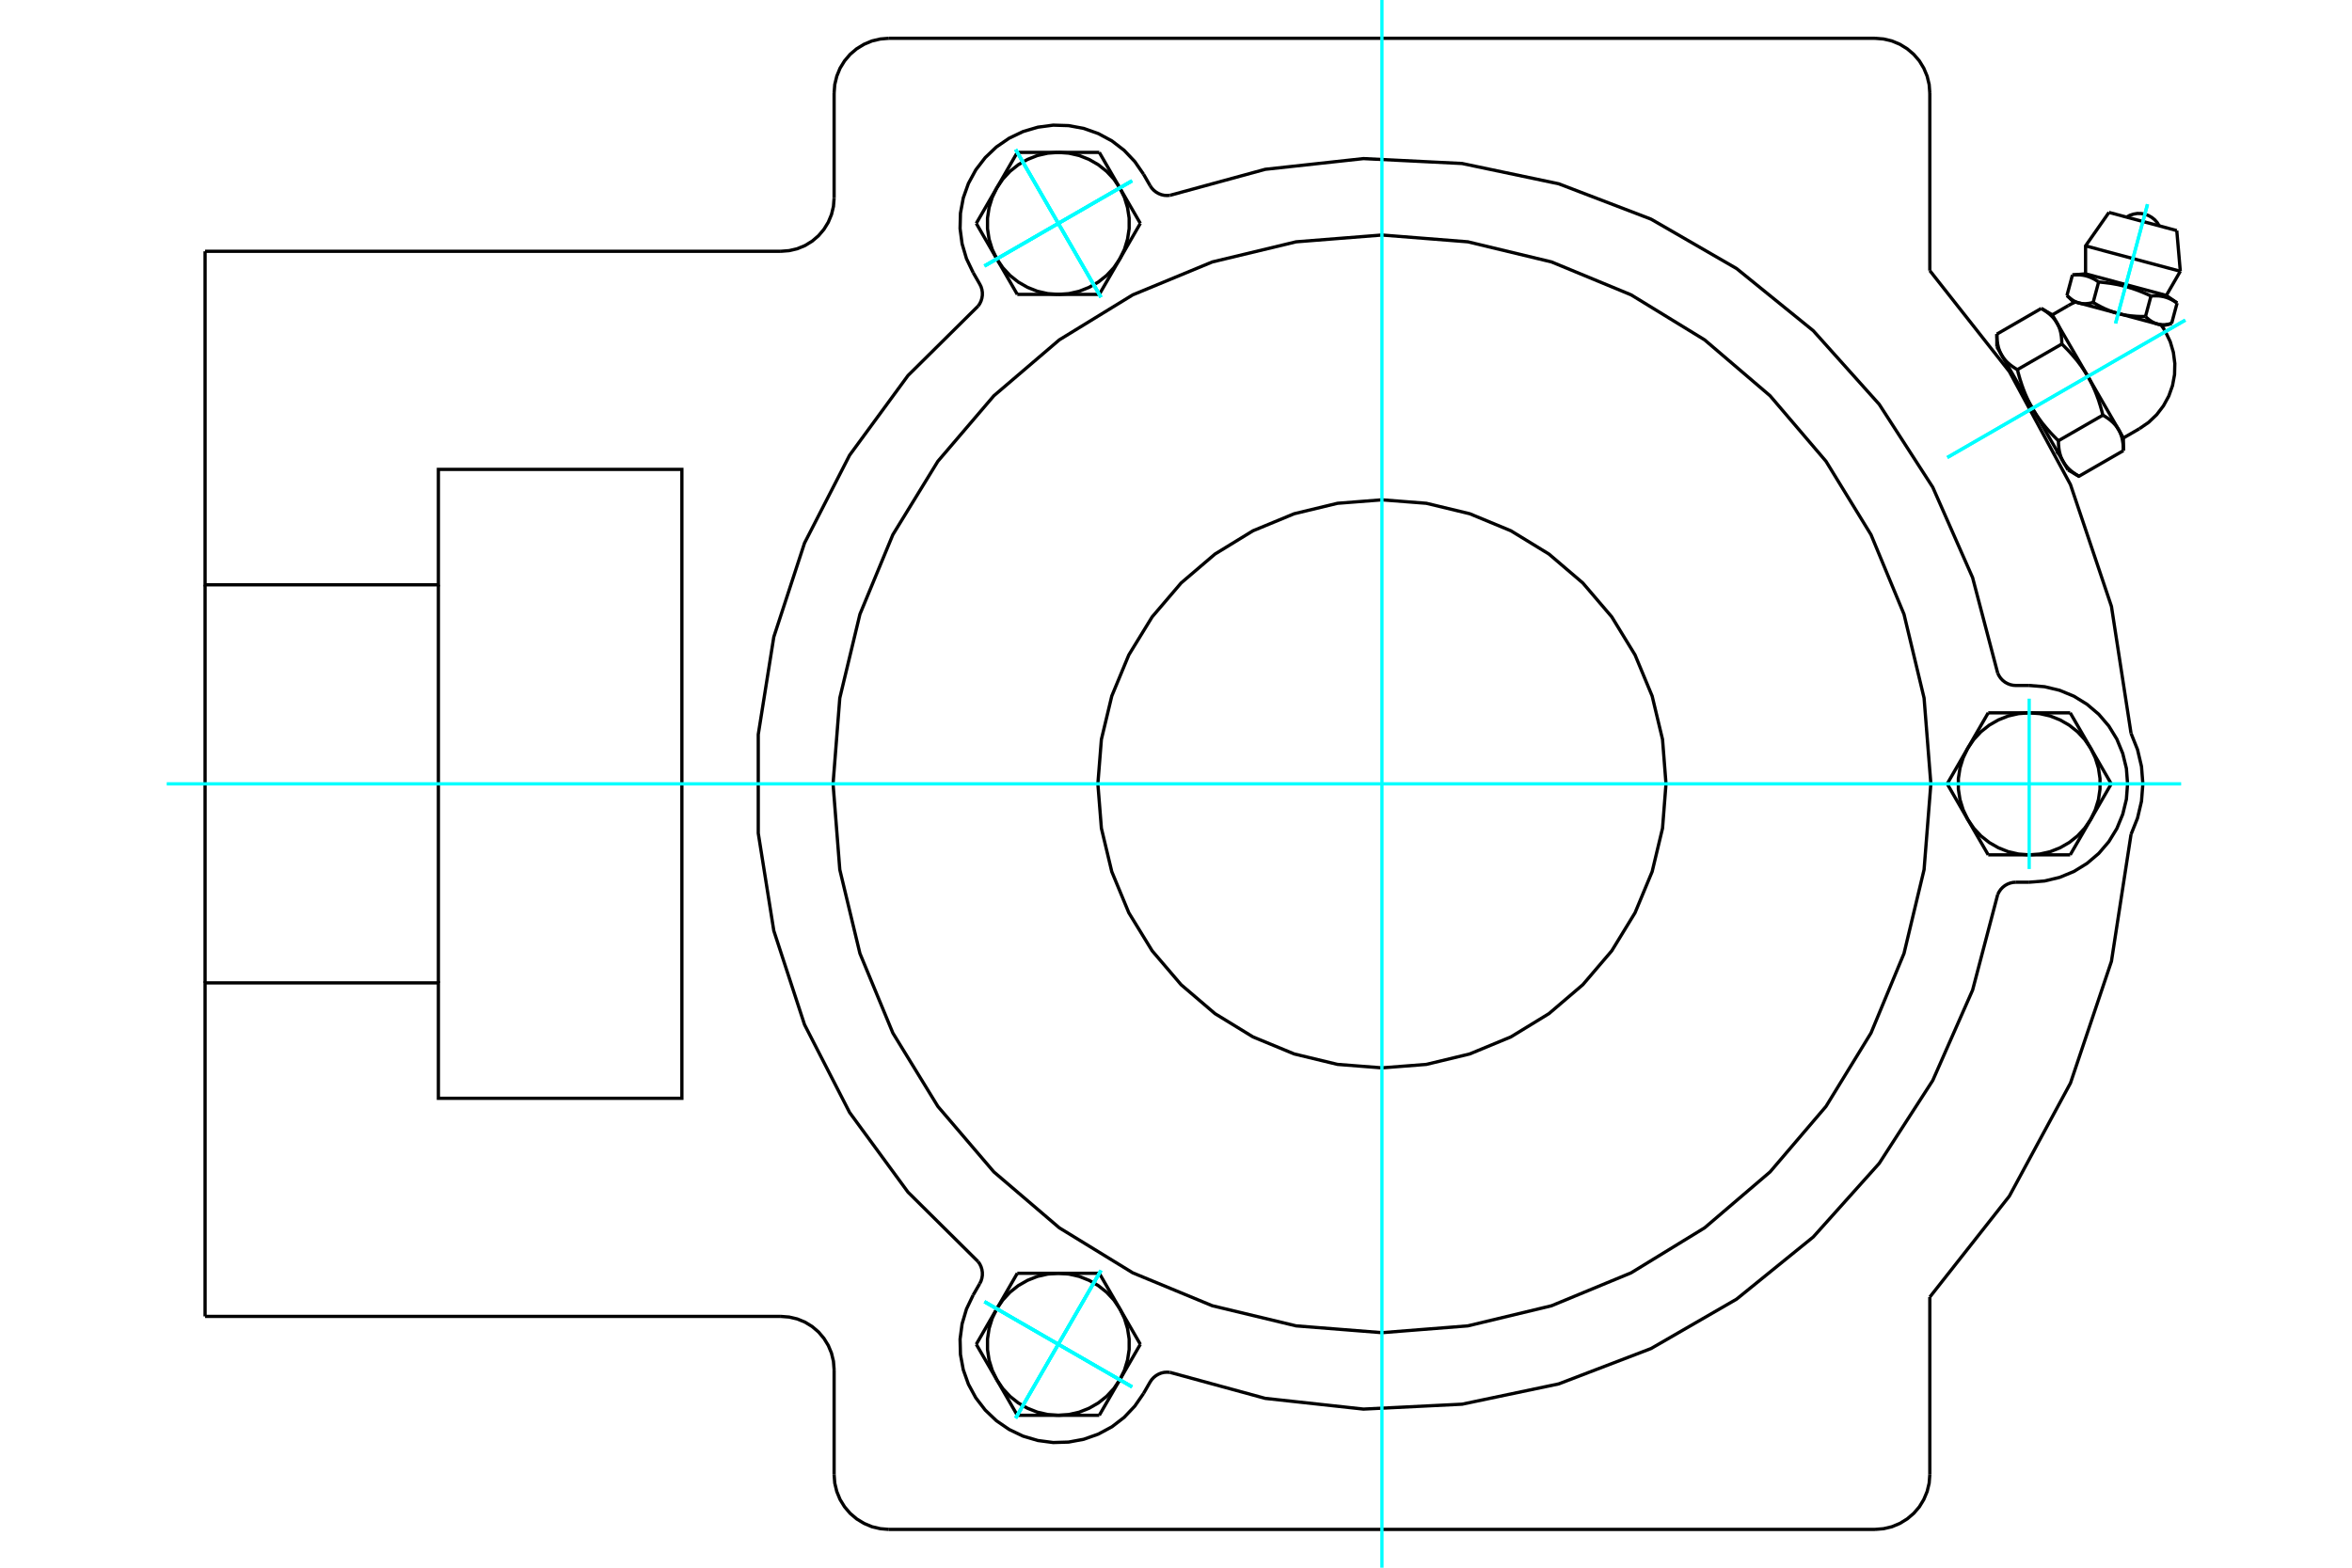 <?xml version="1.0" standalone="no"?>
<!DOCTYPE svg PUBLIC "-//W3C//DTD SVG 1.1//EN"
	"http://www.w3.org/Graphics/SVG/1.1/DTD/svg11.dtd">
<svg xmlns="http://www.w3.org/2000/svg" height="100%" width="100%" viewBox="0 0 36000 24000">
	<rect x="-1800" y="-1200" width="39600" height="26400" style="fill:#FFF"/>
	<g style="fill:none; fill-rule:evenodd" transform="matrix(1 0 0 1 0 0)">
		<g style="fill:none; stroke:#000; stroke-width:50; shape-rendering:geometricPrecision">
			<polyline points="32618,11227 32318,9283 31691,7419 30755,5688 29538,4143"/>
			<polyline points="32618,12773 32717,12525 32778,12266 32799,12000 32778,11734 32717,11475 32618,11227"/>
			<polyline points="29538,19857 30755,18312 31691,16581 32318,14717 32618,12773"/>
			<line x1="28699" y1="23414" x2="13605" y2="23414"/>
			<polyline points="28699,23414 28831,23403 28958,23373 29080,23322 29192,23253 29292,23168 29378,23068 29446,22956 29497,22834 29528,22706 29538,22575"/>
			<line x1="29538" y1="19857" x2="29538" y2="22575"/>
			<line x1="29538" y1="1425" x2="29538" y2="4143"/>
			<polyline points="29538,1425 29528,1294 29497,1166 29446,1044 29378,932 29292,832 29192,747 29080,678 28958,627 28831,597 28699,586"/>
			<line x1="13605" y1="586" x2="28699" y2="586"/>
			<polyline points="13605,586 13474,597 13346,627 13225,678 13112,747 13012,832 12927,932 12858,1044 12808,1166 12777,1294 12767,1425"/>
			<line x1="12767" y1="3032" x2="12767" y2="1425"/>
			<polyline points="11951,3847 12079,3837 12203,3808 12322,3759 12431,3692 12528,3609 12611,3511 12678,3402 12727,3284 12757,3160 12767,3032"/>
			<line x1="3139" y1="3847" x2="11951" y2="3847"/>
			<polyline points="3139,3847 3139,8953 6710,8953 6710,7186 10437,7186 10437,16814 6710,16814 6710,15047 3139,15047 3139,20153"/>
			<line x1="11951" y1="20153" x2="3139" y2="20153"/>
			<polyline points="12767,20968 12757,20840 12727,20716 12678,20598 12611,20489 12528,20391 12431,20308 12322,20241 12203,20192 12079,20163 11951,20153"/>
			<line x1="12767" y1="22575" x2="12767" y2="20968"/>
			<polyline points="12767,22575 12777,22706 12808,22834 12858,22956 12927,23068 13012,23168 13112,23253 13225,23322 13346,23373 13474,23403 13605,23414"/>
			<line x1="6710" y1="8953" x2="6710" y2="15047"/>
			<line x1="3139" y1="15047" x2="3139" y2="8953"/>
			<polyline points="33116,4985 33023,4960 32422,4799 31821,4638 31728,4613"/>
			<line x1="33318" y1="3530" x2="32280" y2="3252"/>
			<line x1="31922" y1="3764" x2="33372" y2="4153"/>
			<line x1="31922" y1="4192" x2="33158" y2="4523"/>
			<polyline points="32122,4317 32110,4309 32098,4301 32087,4294 32076,4287 32065,4280 32054,4274 32043,4268 32032,4263 32021,4258 32011,4253 32000,4248 31990,4244 31979,4240 31969,4236 31958,4232 31948,4229 31937,4226 31927,4223 31916,4220 31905,4218 31894,4216 31883,4214 31872,4212 31861,4211 31849,4209 31838,4208 31826,4208 31814,4207 31801,4207 31789,4207 31776,4207 31763,4207 31749,4208 31735,4209 31721,4210"/>
			<polyline points="32923,4532 32898,4520 32874,4509 32850,4498 32826,4488 32803,4478 32781,4469 32758,4460 32736,4451 32714,4443 32692,4435 32671,4428 32649,4420 32628,4413 32607,4407 32586,4400 32565,4394 32543,4388 32522,4382 32501,4377 32479,4372 32458,4367 32436,4362 32414,4357 32392,4353 32369,4349 32347,4345 32324,4341 32300,4337 32276,4334 32252,4331 32227,4328 32202,4325 32176,4322 32149,4319 32122,4317"/>
			<polyline points="33323,4639 33312,4631 33300,4623 33289,4616 33277,4609 33266,4602 33255,4596 33244,4590 33234,4585 33223,4580 33212,4575 33202,4570 33191,4566 33181,4562 33170,4558 33160,4554 33149,4551 33139,4548 33128,4545 33118,4542 33107,4540 33096,4538 33085,4536 33074,4534 33062,4533 33051,4531 33039,4530 33028,4530 33015,4529 33003,4529 32991,4529 32978,4529 32964,4529 32951,4530 32937,4531 32923,4532"/>
			<line x1="33239" y1="4952" x2="33323" y2="4639"/>
			<line x1="32839" y1="4845" x2="32923" y2="4532"/>
			<polyline points="32839,4845 32844,4850 32850,4856 32855,4861 32861,4866 32866,4871 32872,4875 32877,4880 32882,4884 32888,4889 32893,4893 32898,4897 32903,4901 32909,4905 32914,4908 32919,4912 32924,4915 32929,4919 32934,4922 32940,4925 32945,4928 32950,4931 32955,4934 32960,4936 32965,4939 32970,4941 32976,4944 32981,4946 32986,4948 32991,4950 32996,4952 33002,4954 33007,4956 33012,4957 33017,4959 33023,4960 33028,4962 33033,4963 33039,4964 33044,4965 33050,4966 33055,4967 33060,4968 33066,4969 33072,4969 33077,4970 33083,4970 33089,4971 33094,4971 33100,4971 33106,4971 33112,4971 33118,4971 33124,4971 33130,4971 33137,4970 33143,4970 33149,4969 33156,4968 33162,4968 33169,4967 33175,4966 33182,4965 33189,4963 33196,4962 33203,4961 33210,4959 33217,4958 33224,4956 33232,4954 33239,4952"/>
			<line x1="32038" y1="4630" x2="32122" y2="4317"/>
			<polyline points="32038,4630 32050,4637 32062,4644 32074,4651 32086,4658 32097,4665 32109,4671 32120,4677 32132,4683 32143,4689 32154,4695 32165,4701 32176,4706 32188,4711 32198,4717 32209,4722 32220,4727 32231,4732 32242,4736 32252,4741 32263,4745 32274,4750 32284,4754 32295,4758 32306,4762 32316,4766 32327,4770 32337,4773 32348,4777 32358,4781 32369,4784 32379,4787 32390,4790 32401,4793 32411,4796 32422,4799 32432,4802 32443,4805 32454,4807 32464,4810 32475,4812 32486,4815 32497,4817 32508,4819 32519,4821 32530,4823 32541,4825 32552,4827 32563,4829 32575,4830 32586,4832 32598,4833 32609,4835 32621,4836 32633,4837 32644,4838 32656,4839 32669,4840 32681,4841 32693,4842 32706,4843 32718,4843 32731,4844 32744,4844 32757,4845 32770,4845 32784,4845 32797,4845 32811,4845 32825,4845 32839,4845"/>
			<polyline points="31637,4523 31643,4528 31648,4534 31654,4539 31659,4544 31665,4549 31670,4553 31675,4558 31681,4562 31686,4567 31691,4571 31696,4575 31702,4579 31707,4583 31712,4586 31717,4590 31722,4593 31728,4597 31733,4600 31738,4603 31743,4606 31748,4609 31753,4612 31758,4614 31764,4617 31769,4619 31774,4622 31779,4624 31784,4626 31789,4628 31795,4630 31800,4632 31805,4634 31810,4635 31816,4637 31821,4638 31826,4640 31832,4641 31837,4642 31842,4643 31848,4644 31853,4645 31859,4646 31864,4647 31870,4647 31876,4648 31881,4648 31887,4649 31893,4649 31899,4649 31905,4649 31910,4649 31916,4649 31923,4649 31929,4649 31935,4648 31941,4648 31947,4647 31954,4646 31960,4646 31967,4645 31974,4644 31980,4643 31987,4642 31994,4640 32001,4639 32008,4637 32015,4636 32023,4634 32030,4632 32038,4630"/>
			<line x1="31637" y1="4523" x2="31721" y2="4210"/>
			<line x1="32501" y1="6705" x2="32428" y2="6578"/>
			<polyline points="32501,6899 32501,6887 32501,6875 32500,6864 32500,6853 32499,6842 32499,6831 32498,6820 32497,6810 32496,6800 32495,6789 32493,6779 32492,6770 32490,6760 32489,6751 32487,6741 32485,6732 32483,6723 32481,6714 32479,6705 32477,6696 32474,6688 32472,6679 32469,6671 32466,6663 32463,6655 32460,6647 32457,6639 32454,6631 32451,6623 32447,6615 32444,6608 32440,6600 32436,6593 32432,6586 32428,6578 32424,6571 32419,6564 32415,6557 32410,6550 32405,6543 32401,6536 32396,6529 32390,6523 32385,6516 32380,6509 32374,6503 32368,6496 32362,6490 32356,6483 32350,6477 32344,6471 32337,6464 32330,6458 32323,6452 32316,6446 32309,6439 32302,6433 32294,6427 32286,6421 32278,6415 32270,6409 32262,6403 32253,6397 32244,6391 32235,6385 32226,6379 32217,6373 32207,6367 32197,6361 32187,6355"/>
			<line x1="32428" y1="6578" x2="31957" y2="5762"/>
			<polyline points="32187,6355 32181,6334 32176,6314 32171,6293 32165,6274 32160,6254 32154,6235 32149,6216 32143,6197 32137,6179 32131,6160 32126,6142 32120,6125 32114,6107 32107,6090 32101,6073 32095,6056 32088,6039 32082,6022 32075,6006 32069,5990 32062,5974 32055,5958 32048,5942 32041,5926 32034,5911 32027,5896 32019,5880 32012,5865 32004,5850 31997,5835 31989,5820 31981,5806 31973,5791 31965,5777 31957,5762 31948,5748 31940,5733 31931,5719 31922,5705 31913,5691 31904,5677 31895,5663 31886,5649 31876,5635 31866,5621 31857,5607 31847,5593 31836,5579 31826,5565 31815,5551 31805,5537 31794,5523 31783,5509 31771,5496 31760,5482 31748,5468 31736,5454 31724,5440 31712,5426 31699,5412 31686,5397 31673,5383 31660,5369 31646,5354 31632,5340 31618,5326 31604,5311 31589,5296 31574,5281 31558,5267"/>
			<line x1="31957" y1="5762" x2="31485" y2="4946"/>
			<polyline points="31558,5267 31558,5255 31558,5243 31558,5232 31557,5220 31557,5209 31556,5199 31555,5188 31554,5177 31553,5167 31552,5157 31551,5147 31549,5137 31548,5128 31546,5118 31545,5109 31543,5100 31541,5090 31539,5081 31537,5073 31534,5064 31532,5055 31529,5047 31527,5039 31524,5030 31521,5022 31518,5014 31515,5006 31512,4998 31508,4991 31505,4983 31501,4975 31497,4968 31493,4960 31490,4953 31485,4946 31481,4939 31477,4932 31472,4925 31468,4918 31463,4911 31458,4904 31453,4897 31448,4890 31443,4884 31437,4877 31431,4870 31426,4864 31420,4857 31414,4851 31408,4845 31401,4838 31395,4832 31388,4826 31381,4819 31374,4813 31367,4807 31359,4801 31352,4795 31344,4789 31336,4783 31328,4776 31319,4770 31311,4764 31302,4758 31293,4752 31284,4746 31274,4740 31264,4734 31254,4728 31244,4722"/>
			<line x1="31485" y1="4946" x2="31413" y2="4820"/>
			<line x1="31507" y1="6747" x2="32187" y2="6355"/>
			<polyline points="31507,6747 31507,6759 31507,6771 31507,6782 31508,6793 31508,6805 31509,6815 31510,6826 31511,6836 31512,6847 31513,6857 31514,6867 31516,6877 31517,6886 31519,6896 31520,6905 31522,6914 31524,6923 31526,6932 31529,6941 31531,6950 31533,6959 31536,6967 31539,6975 31541,6984 31544,6992 31547,7000 31550,7008 31554,7016 31557,7023 31560,7031 31564,7039 31568,7046 31572,7053 31576,7061 31580,7068 31584,7075 31588,7082 31593,7089 31597,7096 31602,7103 31607,7110 31612,7117 31617,7124 31623,7130 31628,7137 31634,7143 31639,7150 31645,7156 31651,7163 31658,7169 31664,7176 31670,7182 31677,7188 31684,7194 31691,7201 31698,7207 31706,7213 31713,7219 31721,7225 31729,7231 31737,7237 31746,7243 31754,7250 31763,7256 31772,7262 31781,7268 31791,7274 31801,7280 31811,7286 31821,7291 32501,6899"/>
			<line x1="30878" y1="5659" x2="31558" y2="5267"/>
			<polyline points="30878,5659 30884,5680 30889,5700 30894,5720 30900,5740 30905,5760 30911,5779 30916,5798 30922,5817 30928,5835 30934,5853 30940,5871 30945,5889 30952,5907 30958,5924 30964,5941 30970,5958 30977,5975 30983,5991 30990,6008 30996,6024 31003,6040 31010,6056 31017,6072 31024,6087 31031,6103 31038,6118 31046,6134 31053,6149 31061,6164 31068,6179 31076,6193 31084,6208 31092,6223 31100,6237 31108,6252 31117,6266 31125,6281 31134,6295 31143,6309 31152,6323 31161,6337 31170,6351 31179,6365 31189,6379 31199,6393 31209,6407 31219,6421 31229,6435 31239,6449 31250,6463 31260,6477 31271,6491 31282,6504 31294,6518 31305,6532 31317,6546 31329,6560 31341,6574 31353,6588 31366,6602 31379,6617 31392,6631 31405,6645 31419,6659 31433,6674 31447,6688 31462,6703 31476,6718 31491,6732 31507,6747"/>
			<line x1="30564" y1="5115" x2="31244" y2="4722"/>
			<polyline points="30564,5115 30564,5127 30565,5138 30565,5150 30565,5161 30566,5172 30567,5183 30567,5194 30568,5204 30569,5214 30570,5224 30572,5234 30573,5244 30575,5254 30576,5263 30578,5273 30580,5282 30582,5291 30584,5300 30586,5309 30588,5318 30591,5326 30593,5335 30596,5343 30599,5351 30602,5359 30605,5367 30608,5375 30611,5383 30614,5391 30618,5399 30622,5406 30625,5414 30629,5421 30633,5428 30637,5436 30641,5443 30646,5450 30650,5457 30655,5464 30660,5471 30665,5478 30670,5484 30675,5491 30680,5498 30686,5504 30691,5511 30697,5518 30703,5524 30709,5531 30715,5537 30721,5543 30728,5550 30735,5556 30742,5562 30749,5568 30756,5574 30763,5581 30771,5587 30779,5593 30787,5599 30795,5605 30803,5611 30812,5617 30821,5623 30830,5629 30839,5635 30848,5641 30858,5647 30868,5653 30878,5659"/>
			<line x1="31108" y1="6252" x2="30637" y2="5436"/>
			<line x1="31580" y1="7068" x2="31108" y2="6252"/>
			<line x1="31653" y1="7194" x2="31580" y2="7068"/>
			<line x1="30637" y1="5436" x2="30564" y2="5309"/>
			<polyline points="33049,3458 33019,3408 32980,3364 32935,3328 32884,3299 32829,3279 32772,3269 32713,3268 32656,3278 32600,3296 32549,3324"/>
			<line x1="33372" y1="4153" x2="33318" y2="3530"/>
			<polyline points="32280,3252 31922,3764 31922,4192"/>
			<line x1="33158" y1="4523" x2="33372" y2="4153"/>
			<line x1="31922" y1="4192" x2="31721" y2="4210"/>
			<line x1="33323" y1="4639" x2="33158" y2="4523"/>
			<line x1="31637" y1="4523" x2="31728" y2="4613"/>
			<line x1="33116" y1="4985" x2="33239" y2="4952"/>
			<line x1="30720" y1="5579" x2="30693" y2="5595"/>
			<line x1="31470" y1="6940" x2="31497" y2="6924"/>
			<line x1="32501" y1="6899" x2="32501" y2="6705"/>
			<line x1="31413" y1="4820" x2="31244" y2="4722"/>
			<line x1="31653" y1="7194" x2="31821" y2="7291"/>
			<line x1="30564" y1="5115" x2="30564" y2="5309"/>
			<polyline points="32746,6563 32887,6466 33010,6349 33114,6213 33196,6063 33253,5902 33284,5734 33288,5564 33266,5394 33218,5231 33144,5076 33113,5025 33078,4975"/>
			<polyline points="31765,4624 31711,4649 31658,4678"/>
			<line x1="32501" y1="6705" x2="32746" y2="6563"/>
			<line x1="31658" y1="4678" x2="31413" y2="4820"/>
			<polyline points="30577,10305 30597,10345 30622,10382 30653,10415 30688,10443 30727,10465 30768,10481 30812,10491 30857,10494 31059,10494"/>
			<polyline points="30857,13506 30812,13509 30768,13519 30727,13535 30688,13557 30653,13585 30622,13618 30597,13655 30577,13695"/>
			<line x1="31059" y1="13506" x2="30857" y2="13506"/>
			<polyline points="31059,13506 31295,13487 31525,13432 31743,13342 31944,13218 32124,13065 32278,12885 32401,12684 32491,12465 32547,12236 32565,12000 32547,11764 32491,11535 32401,11316 32278,11115 32124,10935 31944,10782 31743,10658 31525,10568 31295,10513 31059,10494"/>
			<polyline points="17908,21010 19366,21408 20869,21572 22379,21497 23859,21186 25271,20645 26580,19889 27754,18937 28763,17811 29583,16541 30193,15157 30577,13695"/>
			<polyline points="14972,4685 14997,4648 15016,4608 15029,4565 15036,4521 15036,4476 15029,4432 15016,4389 14996,4349 14895,4173"/>
			<polyline points="17604,2843 17629,2880 17660,2913 17695,2941 17733,2963 17775,2980 17819,2990 17863,2993 17908,2990"/>
			<line x1="17503" y1="2667" x2="17604" y2="2843"/>
			<polyline points="17503,2667 17369,2473 17206,2301 17019,2157 16811,2045 16588,1966 16356,1923 16120,1916 15886,1947 15659,2014 15446,2116 15251,2250 15080,2413 14936,2600 14823,2808 14744,3030 14701,3263 14695,3499 14726,3733 14793,3960 14895,4173"/>
			<polyline points="30577,10305 30193,8843 29583,7459 28763,6189 27754,5063 26580,4111 25271,3355 23859,2814 22379,2503 20869,2428 19366,2592 17908,2990"/>
			<polyline points="17908,21010 17863,21007 17819,21010 17775,21020 17733,21037 17695,21059 17660,21087 17629,21120 17604,21157 17503,21333"/>
			<polyline points="14996,19651 15016,19611 15029,19568 15036,19524 15036,19479 15029,19435 15016,19392 14997,19352 14972,19315"/>
			<line x1="14895" y1="19827" x2="14996" y2="19651"/>
			<polyline points="14895,19827 14793,20040 14726,20267 14695,20501 14701,20737 14744,20970 14823,21192 14936,21400 15080,21587 15251,21750 15446,21884 15659,21986 15886,22053 16120,22084 16356,22077 16588,22034 16811,21955 17019,21843 17206,21699 17369,21527 17503,21333"/>
			<line x1="30432" y1="13087" x2="30118" y2="12544"/>
			<line x1="31059" y1="13087" x2="30432" y2="13087"/>
			<polyline points="30118,12544 30210,12678 30320,12797 30447,12898 30588,12979 30739,13039 30897,13075 31059,13087"/>
			<line x1="32001" y1="12544" x2="31687" y2="13087"/>
			<polyline points="31059,13087 31221,13075 31380,13039 31531,12979 31672,12898 31799,12797 31909,12678 32001,12544"/>
			<line x1="31687" y1="13087" x2="31059" y2="13087"/>
			<line x1="32001" y1="11456" x2="32315" y2="12000"/>
			<polyline points="32001,12544 32071,12397 32119,12242 32143,12081 32143,11919 32119,11758 32071,11603 32001,11456"/>
			<line x1="32315" y1="12000" x2="32001" y2="12544"/>
			<line x1="29804" y1="12000" x2="30118" y2="11456"/>
			<line x1="30118" y1="12544" x2="29804" y2="12000"/>
			<polyline points="30118,11456 30048,11603 30000,11758 29975,11919 29975,12081 30000,12242 30048,12397 30118,12544"/>
			<line x1="31059" y1="10913" x2="31687" y2="10913"/>
			<polyline points="32001,11456 31909,11322 31799,11203 31672,11102 31531,11021 31380,10961 31221,10925 31059,10913"/>
			<line x1="31687" y1="10913" x2="32001" y2="11456"/>
			<line x1="30118" y1="11456" x2="30432" y2="10913"/>
			<polyline points="31059,10913 30897,10925 30739,10961 30588,11021 30447,11102 30320,11203 30210,11322 30118,11456"/>
			<line x1="30432" y1="10913" x2="31059" y2="10913"/>
			<line x1="17454" y1="3420" x2="17140" y2="3964"/>
			<line x1="17140" y1="2877" x2="17454" y2="3420"/>
			<polyline points="17140,3964 17211,3817 17258,3662 17283,3501 17283,3339 17258,3178 17211,3023 17140,2877"/>
			<line x1="16199" y1="2333" x2="16826" y2="2333"/>
			<polyline points="17140,2877 17049,2742 16938,2623 16811,2522 16670,2441 16519,2381 16361,2345 16199,2333"/>
			<line x1="16826" y1="2333" x2="17140" y2="2877"/>
			<line x1="15257" y1="2877" x2="15571" y2="2333"/>
			<polyline points="16199,2333 16037,2345 15878,2381 15727,2441 15586,2522 15459,2623 15349,2742 15257,2877"/>
			<line x1="15571" y1="2333" x2="16199" y2="2333"/>
			<line x1="16826" y1="4507" x2="16199" y2="4507"/>
			<line x1="17140" y1="3964" x2="16826" y2="4507"/>
			<polyline points="16199,4507 16361,4495 16519,4459 16670,4399 16811,4318 16938,4217 17049,4098 17140,3964"/>
			<line x1="15257" y1="3964" x2="14943" y2="3420"/>
			<polyline points="15257,2877 15187,3023 15139,3178 15115,3339 15115,3501 15139,3662 15187,3817 15257,3964"/>
			<line x1="14943" y1="3420" x2="15257" y2="2877"/>
			<line x1="16199" y1="4507" x2="15571" y2="4507"/>
			<polyline points="15257,3964 15349,4098 15459,4217 15586,4318 15727,4399 15878,4459 16037,4495 16199,4507"/>
			<line x1="15571" y1="4507" x2="15257" y2="3964"/>
			<line x1="15571" y1="19493" x2="16199" y2="19493"/>
			<line x1="15257" y1="20036" x2="15571" y2="19493"/>
			<polyline points="16199,19493 16037,19505 15878,19541 15727,19601 15586,19682 15459,19783 15349,19902 15257,20036"/>
			<line x1="15257" y1="21123" x2="14943" y2="20580"/>
			<polyline points="15257,20036 15187,20183 15139,20338 15115,20499 15115,20661 15139,20822 15187,20977 15257,21123"/>
			<line x1="14943" y1="20580" x2="15257" y2="20036"/>
			<line x1="16199" y1="21667" x2="15571" y2="21667"/>
			<polyline points="15257,21123 15349,21258 15459,21377 15586,21478 15727,21559 15878,21619 16037,21655 16199,21667"/>
			<line x1="15571" y1="21667" x2="15257" y2="21123"/>
			<line x1="16826" y1="19493" x2="17140" y2="20036"/>
			<line x1="16199" y1="19493" x2="16826" y2="19493"/>
			<polyline points="17140,20036 17049,19902 16938,19783 16811,19682 16670,19601 16519,19541 16361,19505 16199,19493"/>
			<line x1="17140" y1="21123" x2="16826" y2="21667"/>
			<polyline points="16199,21667 16361,21655 16519,21619 16670,21559 16811,21478 16938,21377 17049,21258 17140,21123"/>
			<line x1="16826" y1="21667" x2="16199" y2="21667"/>
			<line x1="17140" y1="20036" x2="17454" y2="20580"/>
			<polyline points="17140,21123 17211,20977 17258,20822 17283,20661 17283,20499 17258,20338 17211,20183 17140,20036"/>
			<line x1="17454" y1="20580" x2="17140" y2="21123"/>
			<polyline points="25500,12000 25447,11320 25288,10656 25026,10026 24670,9444 24227,8925 23708,8482 23126,8126 22496,7865 21832,7705 21152,7652 20472,7705 19809,7865 19178,8126 18597,8482 18078,8925 17635,9444 17278,10026 17017,10656 16858,11320 16804,12000 16858,12680 17017,13344 17278,13974 17635,14556 18078,15075 18597,15518 19178,15874 19809,16135 20472,16295 21152,16348 21832,16295 22496,16135 23126,15874 23708,15518 24227,15075 24670,14556 25026,13974 25288,13344 25447,12680 25500,12000"/>
			<polyline points="29554,12000 29450,10686 29143,9404 28638,8186 27949,7062 27093,6059 26091,5203 24966,4514 23748,4010 22467,3702 21152,3598 19838,3702 18556,4010 17338,4514 16214,5203 15212,6059 14355,7062 13666,8186 13162,9404 12854,10686 12751,12000 12854,13314 13162,14596 13666,15814 14355,16938 15212,17941 16214,18797 17338,19486 18556,19990 19838,20298 21152,20402 22467,20298 23748,19990 24966,19486 26091,18797 27093,17941 27949,16938 28638,15814 29143,14596 29450,13314 29554,12000"/>
			<polyline points="14972,4685 13898,5749 13004,6969 12314,8314 11844,9751 11606,11244 11606,12756 11844,14249 12314,15686 13004,17031 13898,18251 14972,19315"/>
		</g>
		<g style="fill:none; stroke:#0FF; stroke-width:50; shape-rendering:geometricPrecision">
			<line x1="21152" y1="24000" x2="21152" y2="0"/>
			<line x1="2552" y1="12000" x2="33385" y2="12000"/>
			<line x1="33448" y1="4901" x2="29806" y2="7004"/>
			<line x1="33448" y1="4901" x2="29806" y2="7004"/>
			<line x1="32870" y1="3127" x2="32381" y2="4951"/>
			<line x1="32870" y1="3127" x2="32381" y2="4951"/>
			<line x1="31059" y1="13304" x2="31059" y2="10696"/>
			<line x1="15546" y1="21710" x2="16851" y2="19450"/>
			<line x1="15069" y1="19928" x2="17328" y2="21232"/>
			<line x1="15546" y1="21710" x2="16851" y2="19450"/>
			<line x1="15069" y1="19928" x2="17328" y2="21232"/>
			<line x1="15546" y1="2290" x2="16851" y2="4550"/>
			<line x1="17328" y1="2768" x2="15069" y2="4072"/>
			<line x1="15546" y1="2290" x2="16851" y2="4550"/>
			<line x1="17328" y1="2768" x2="15069" y2="4072"/>
			<line x1="15546" y1="2290" x2="16851" y2="4550"/>
			<line x1="15069" y1="4072" x2="17328" y2="2768"/>
			<line x1="15546" y1="2290" x2="16851" y2="4550"/>
			<line x1="15069" y1="4072" x2="17328" y2="2768"/>
			<line x1="15546" y1="21710" x2="16851" y2="19450"/>
			<line x1="17328" y1="21232" x2="15069" y2="19928"/>
			<line x1="15546" y1="21710" x2="16851" y2="19450"/>
			<line x1="17328" y1="21232" x2="15069" y2="19928"/>
		</g>
	</g>
</svg>
